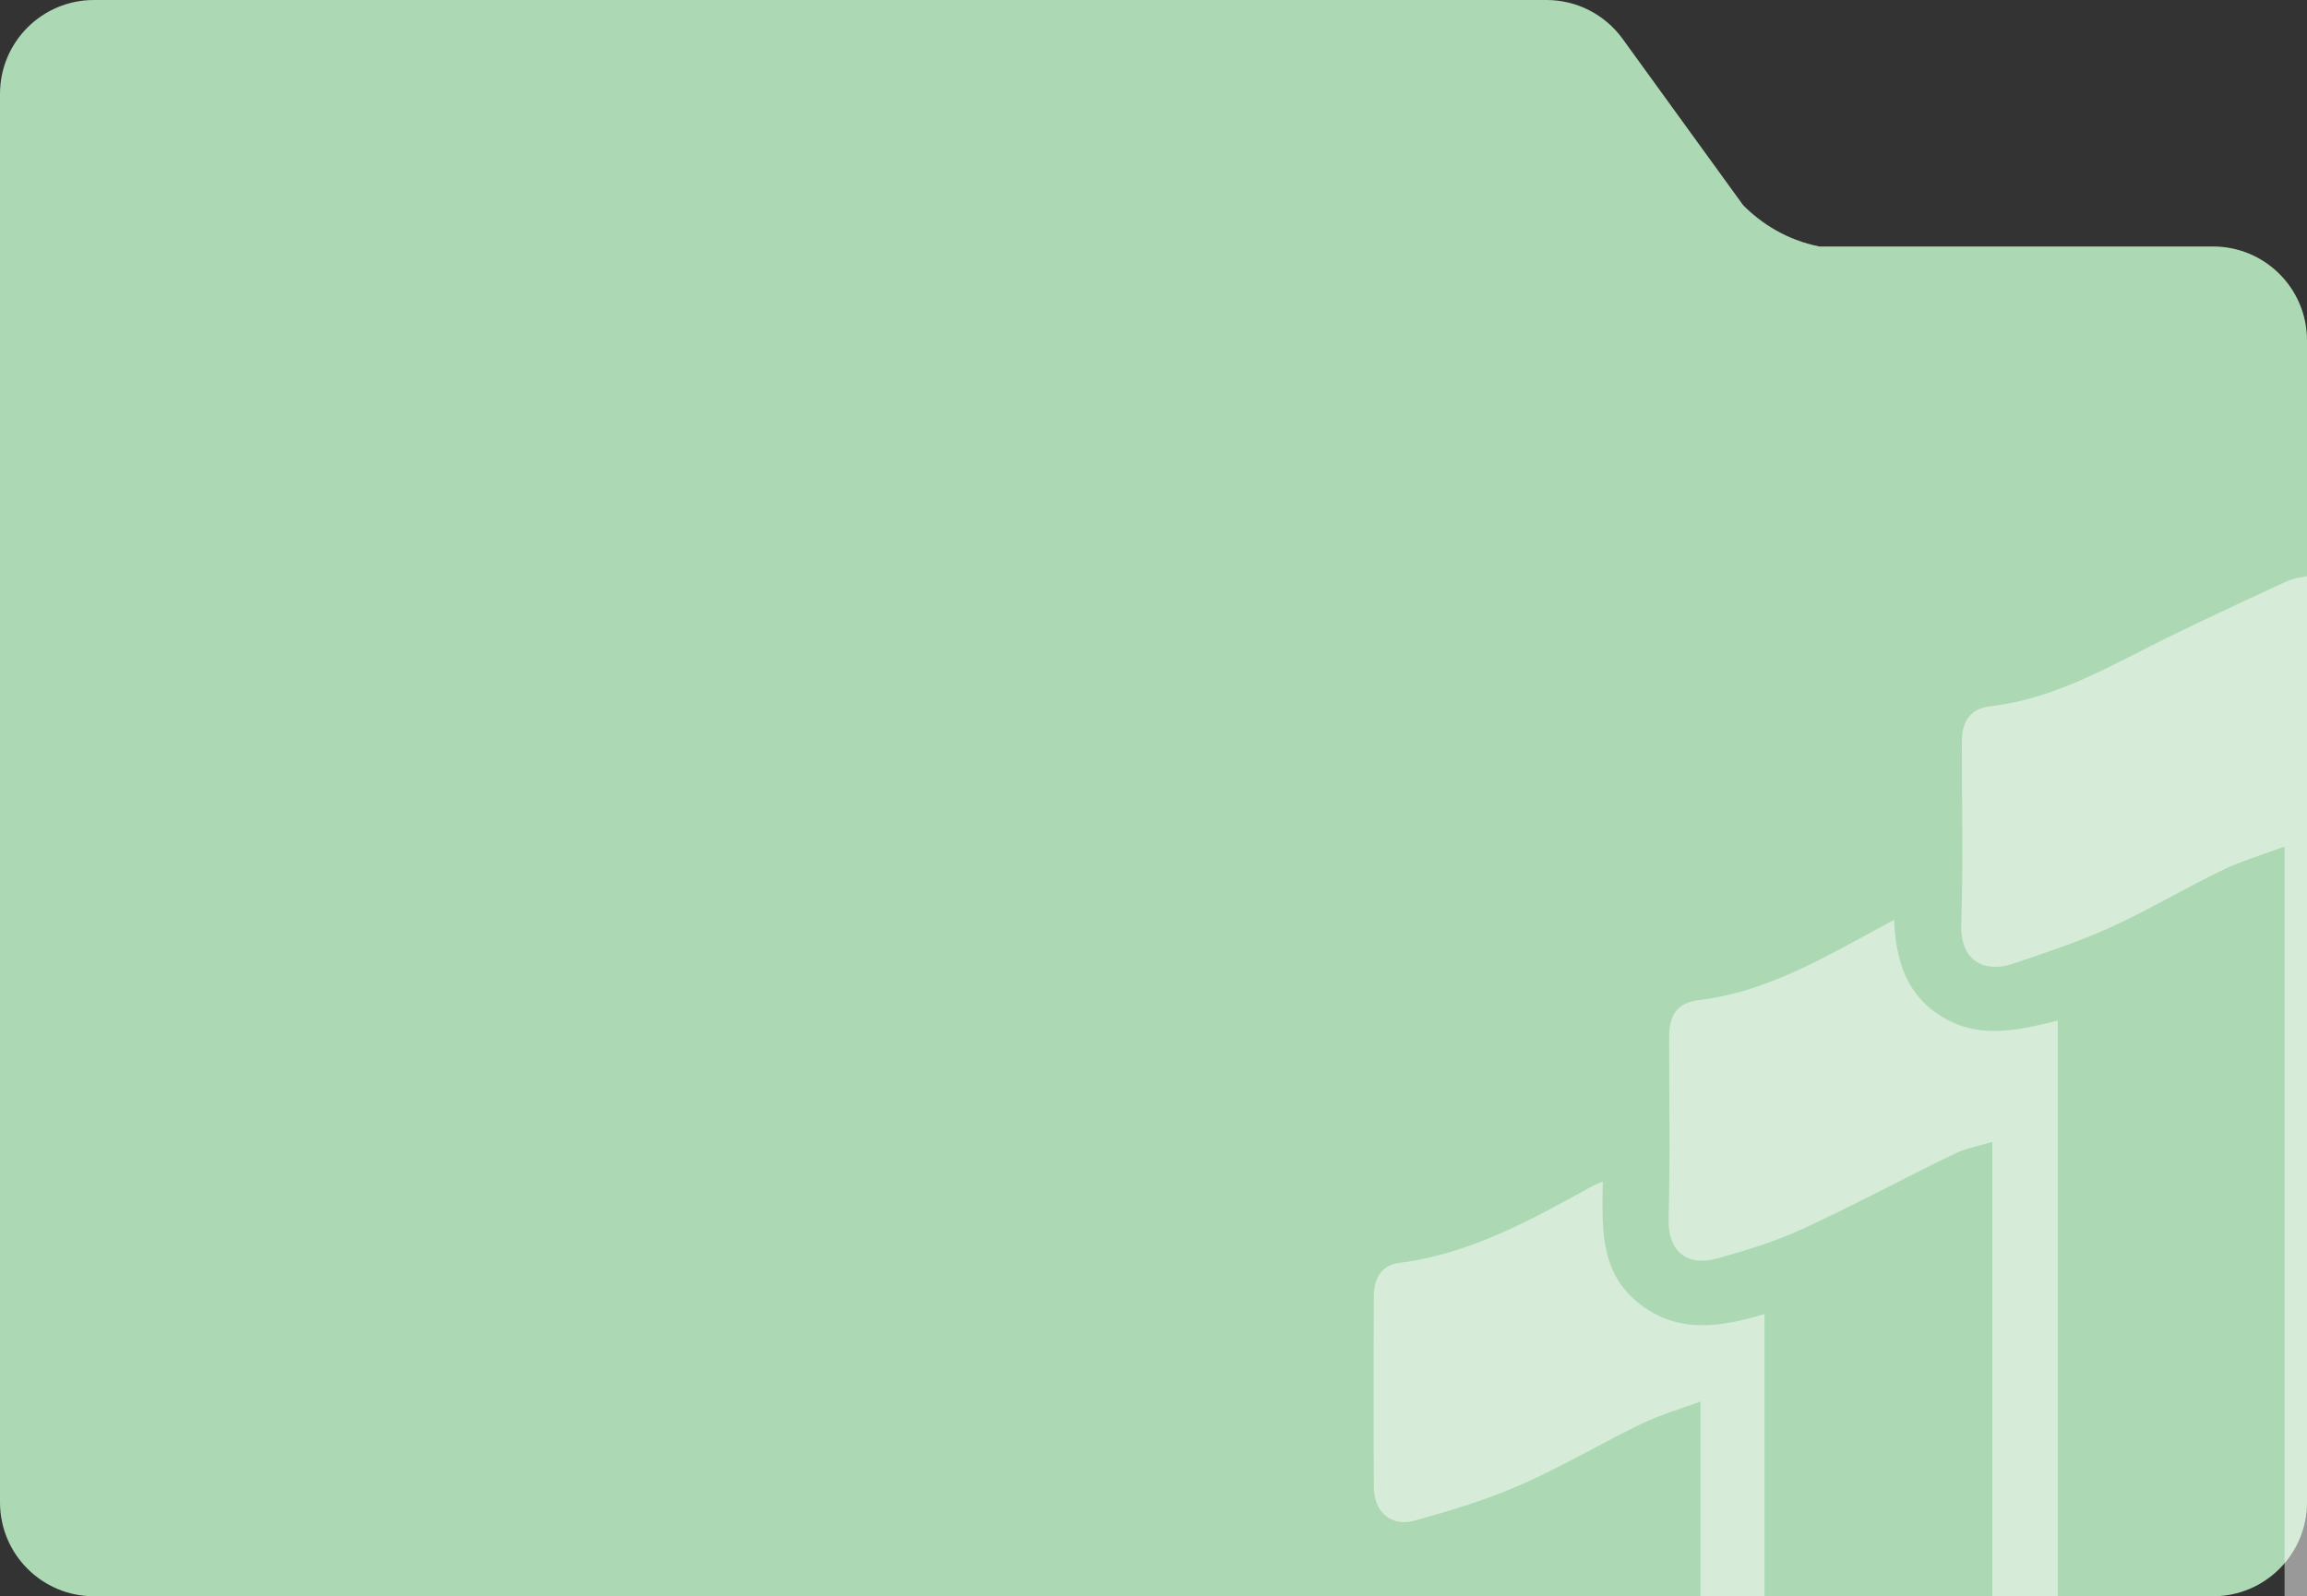 <?xml version="1.0" encoding="UTF-8"?> <svg xmlns="http://www.w3.org/2000/svg" width="393" height="272" viewBox="0 0 393 272" fill="none"><rect x="0" y="0" width="393" height="272" fill="#333333" stroke="none"/> <g clip-path="url(#clip0_68_108)"> <path fill-rule="evenodd" clip-rule="evenodd" d="M0 16C0 7.163 7.163 0 16 0H263.45C268.579 0 273.397 2.459 276.407 6.612L296.955 34.972C300.015 38.047 304.309 40.874 309.935 42H377C385.837 42 393 49.163 393 58V256C393 264.837 385.837 272 377 272H16C7.163 272 0 264.837 0 256V77V58V16Z" fill="#ACD9B3"></path> <g opacity="0.5" clip-path="url(#clip1_68_108)"> <path d="M389.178 276.522V144.249C385.515 145.619 381.914 146.659 378.588 148.269C372.146 151.386 365.976 155.081 359.469 158.043C354.111 160.483 348.471 162.334 342.881 164.219C338.034 165.853 333.874 163.76 334.099 157.408C334.465 147.089 334.184 136.75 334.205 126.419C334.214 122.822 335.691 120.734 339.114 120.337C348.681 119.225 356.966 114.872 365.355 110.596C373.3 106.549 381.417 102.836 389.501 99.076C390.788 98.477 392.3 98.285 393.732 98.083C397.455 97.561 400.079 99.634 400.467 103.376C400.594 104.601 400.532 105.843 400.532 107.079C400.532 162.102 400.532 217.125 400.532 272.148C400.532 273.488 400.532 274.828 400.532 276.806C403.234 276.806 405.749 276.794 408.264 276.809C411.513 276.83 414.777 276.694 418.005 276.954C420.973 277.195 422.965 279.591 422.991 282.366C423.018 285.293 420.878 287.609 417.783 287.955C417.117 288.03 416.44 287.994 415.768 287.994C372.507 287.994 329.246 287.994 285.984 287.994C285.425 287.994 284.863 288.021 284.304 287.979C281.061 287.748 278.64 285.391 278.616 282.455C278.593 279.519 280.933 277.118 284.239 276.863C285.987 276.726 287.757 276.839 289.671 276.839V238.825C286.162 240.126 282.753 241.099 279.611 242.62C272.669 245.986 266.005 249.968 258.948 253.055C253.157 255.587 247.032 257.446 240.924 259.122C236.992 260.201 234.074 257.63 234.041 253.514C233.953 242.623 233.997 231.729 234.027 220.838C234.036 217.932 235.349 215.574 238.297 215.204C250.384 213.682 260.741 207.921 271.133 202.183C271.598 201.928 272.101 201.744 273.036 201.329C272.917 209.077 272.465 216.668 279.06 221.985C285.594 227.254 292.811 226.27 300.593 223.907V276.581H339.398V194.577C337.194 195.254 334.921 195.645 332.924 196.612C324.277 200.81 315.806 205.383 307.08 209.404C302.449 211.539 297.495 213.063 292.565 214.427C287.139 215.93 284.094 212.962 284.248 207.681C284.549 197.359 284.319 187.022 284.348 176.691C284.357 172.875 285.763 170.859 289.444 170.414C299.235 169.228 307.754 164.845 316.214 160.234C318.256 159.122 320.303 158.019 322.674 156.735C322.928 163.985 324.958 169.916 331.284 173.521C337.451 177.035 343.828 175.576 350.542 173.907V276.519H389.166L389.178 276.522Z" fill="white"></path> </g> </g> <defs> <clipPath id="clip0_68_108"> <rect width="393" height="272" fill="white"></rect> </clipPath> <clipPath id="clip1_68_108"> <rect width="189" height="190" fill="white" transform="translate(234 98)"></rect> </clipPath> </defs> </svg> 